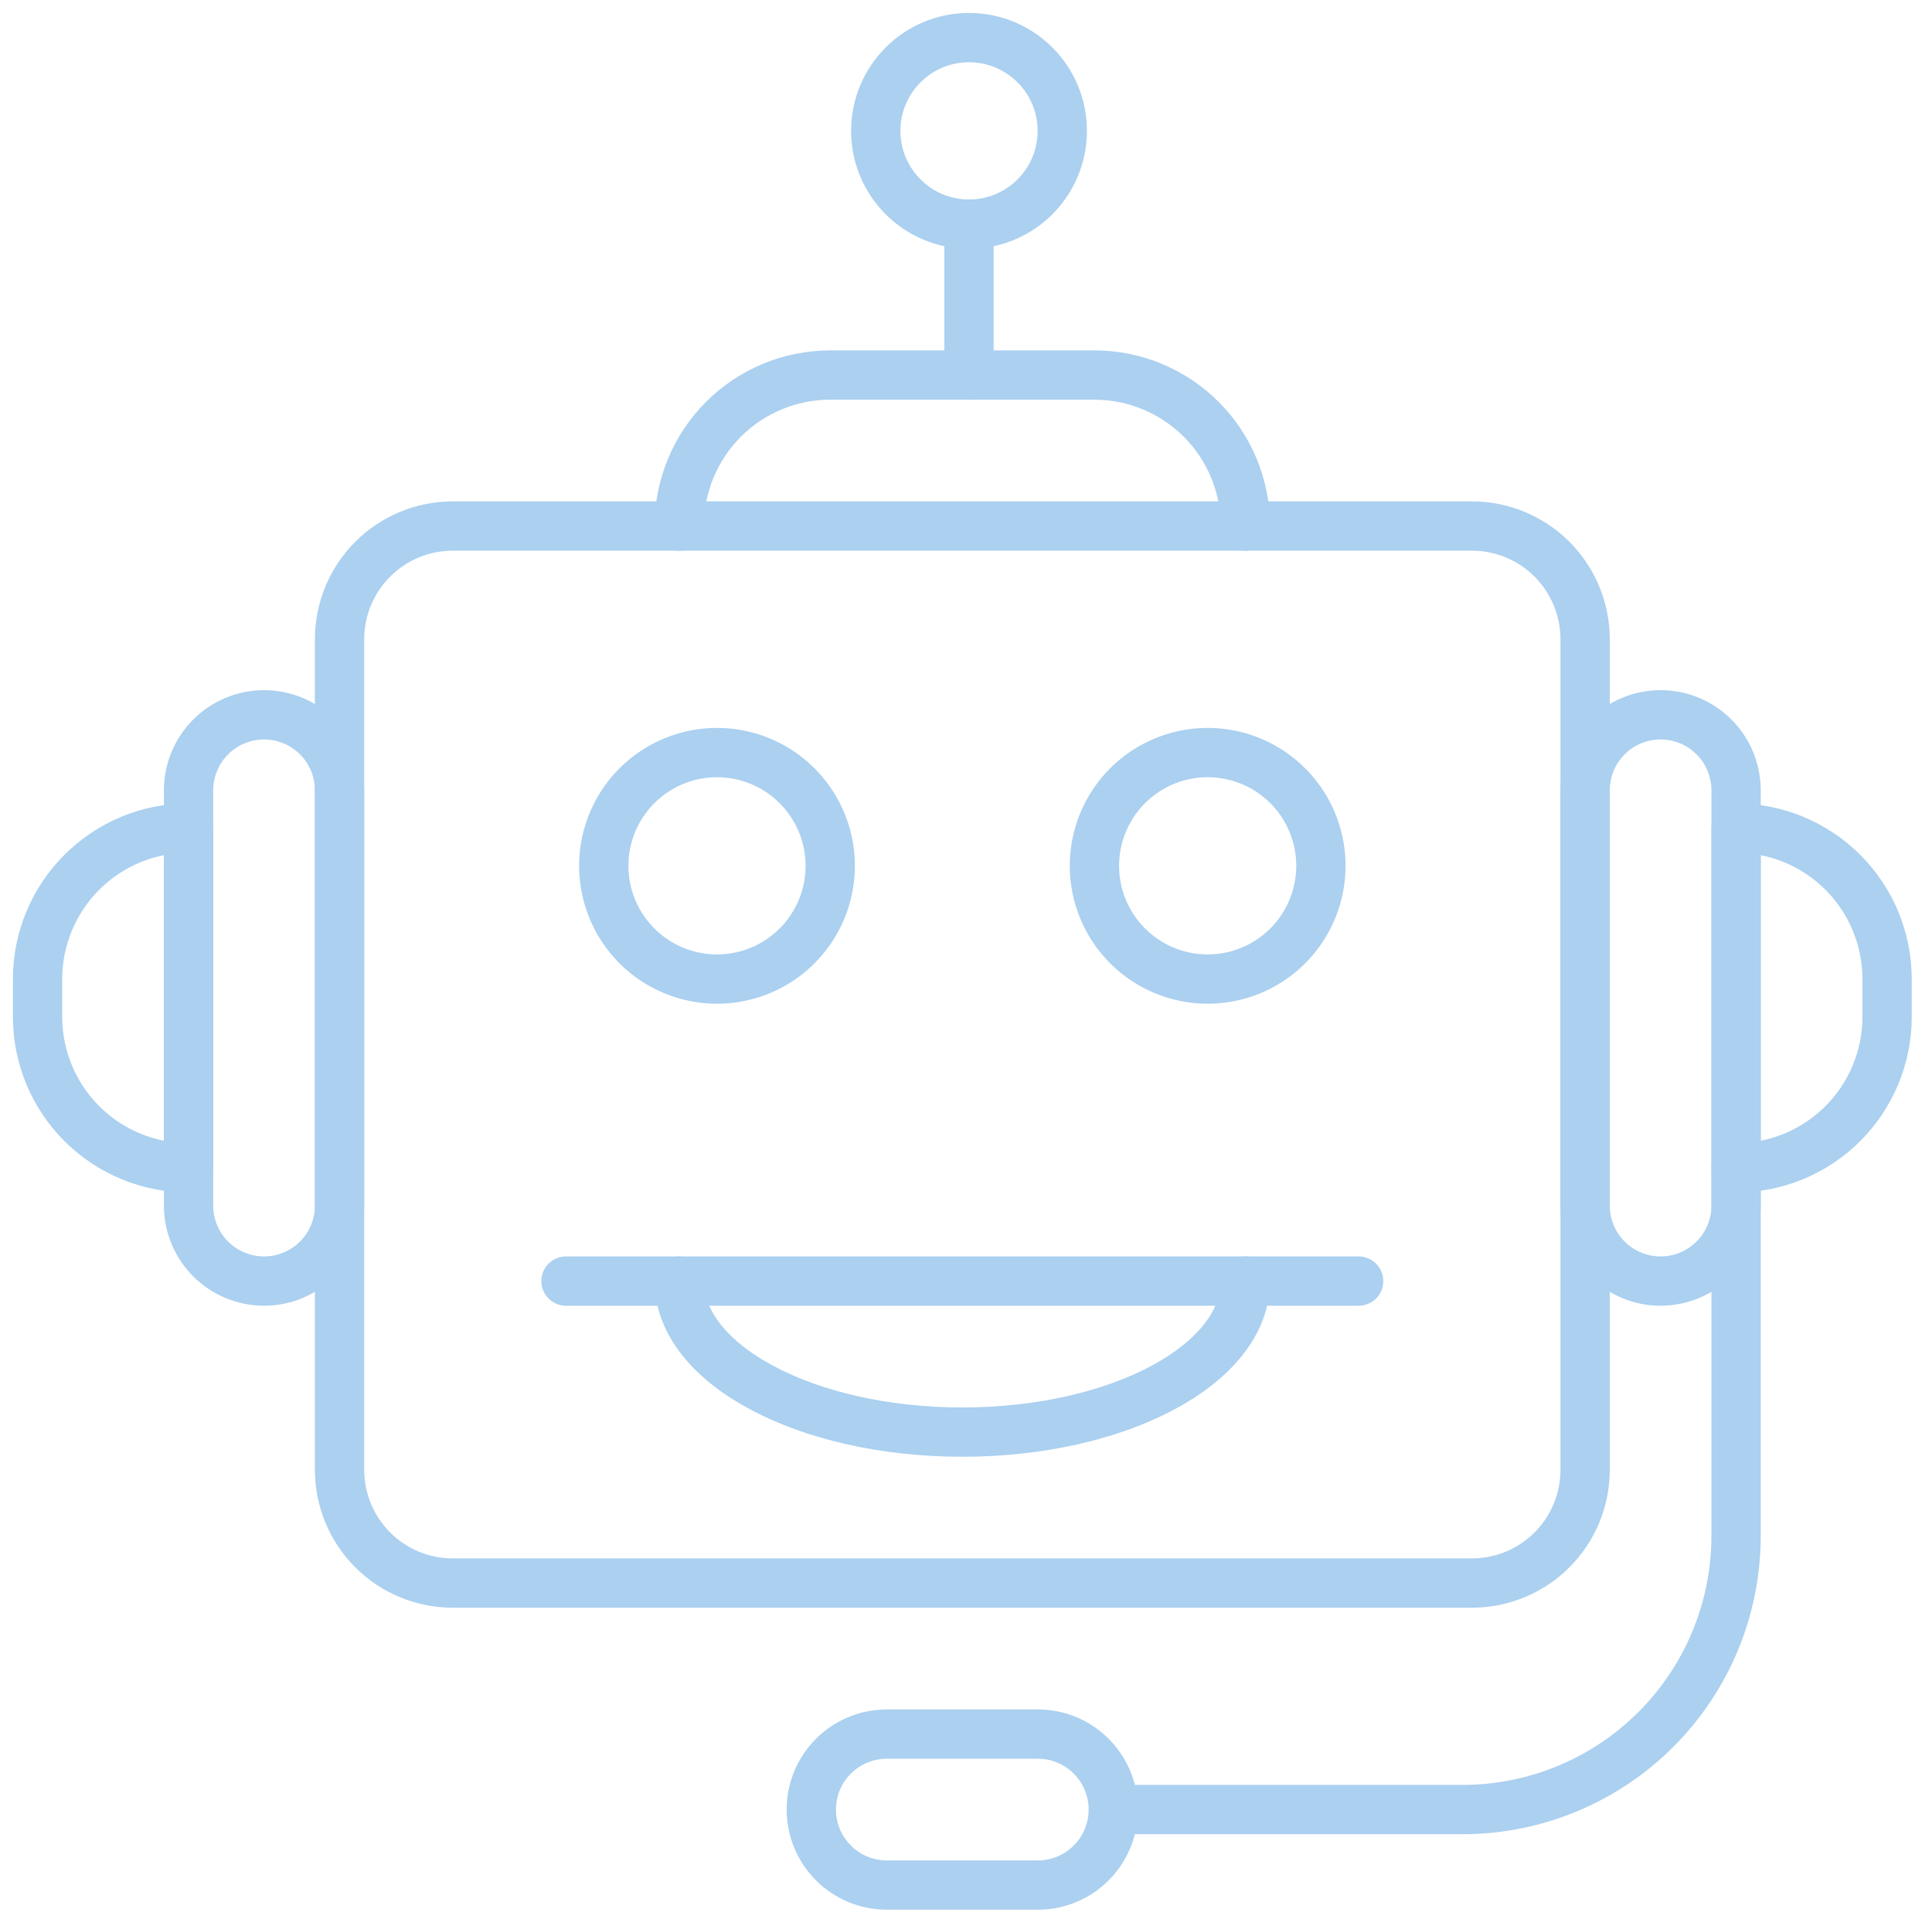 <svg width="201" height="200" viewBox="0 0 201 200" fill="none" xmlns="http://www.w3.org/2000/svg">
<path d="M153.132 164.674H47.105C43.98 164.674 40.984 163.433 38.775 161.224C36.566 159.015 35.325 156.019 35.325 152.895V66.5C35.325 64.953 35.63 63.421 36.221 61.991C36.813 60.562 37.681 59.263 38.775 58.169C39.869 57.075 41.167 56.208 42.596 55.615C44.026 55.023 45.557 54.719 47.105 54.719H153.132C154.679 54.719 156.211 55.023 157.64 55.615C159.07 56.208 160.368 57.075 161.462 58.169C162.556 59.263 163.423 60.562 164.015 61.991C164.607 63.421 164.912 64.953 164.912 66.5V152.89C164.912 154.437 164.608 155.97 164.017 157.399C163.425 158.829 162.557 160.128 161.464 161.223C160.37 162.317 159.071 163.185 157.641 163.777C156.212 164.369 154.68 164.674 153.132 164.674Z" stroke="#ABD0F0" stroke-width="5.128" stroke-linecap="round" stroke-linejoin="round"/>
<path d="M70.666 54.724C70.666 50.557 72.321 46.561 75.267 43.615C78.213 40.669 82.209 39.014 86.376 39.014H113.86C115.923 39.014 117.966 39.42 119.872 40.209C121.778 40.999 123.51 42.156 124.969 43.615C126.428 45.074 127.585 46.806 128.374 48.712C129.164 50.618 129.57 52.66 129.57 54.724" stroke="#ABD0F0" stroke-width="5.128" stroke-linecap="round" stroke-linejoin="round"/>
<path d="M100.81 39.015V23.31" stroke="#ABD0F0" stroke-width="5.128" stroke-linecap="round" stroke-linejoin="round"/>
<path d="M100.814 23.316C106.173 23.316 110.516 18.972 110.516 13.614C110.516 8.256 106.173 3.912 100.814 3.912C95.456 3.912 91.112 8.256 91.112 13.614C91.112 18.972 95.456 23.316 100.814 23.316Z" stroke="#ABD0F0" stroke-width="5.128" stroke-linecap="round" stroke-linejoin="round"/>
<path d="M58.886 133.261H141.349" stroke="#ABD0F0" stroke-width="5.128" stroke-linecap="round" stroke-linejoin="round"/>
<path d="M113.861 90.065C113.861 87.735 114.552 85.457 115.847 83.52C117.141 81.583 118.981 80.073 121.134 79.181C123.287 78.289 125.655 78.056 127.941 78.511C130.226 78.965 132.325 80.087 133.973 81.735C135.62 83.382 136.742 85.481 137.197 87.767C137.651 90.052 137.418 92.421 136.526 94.573C135.635 96.726 134.125 98.566 132.187 99.861C130.25 101.155 127.972 101.846 125.642 101.846C124.095 101.846 122.563 101.541 121.134 100.949C119.705 100.357 118.406 99.489 117.312 98.395C116.218 97.301 115.35 96.003 114.758 94.573C114.166 93.144 113.861 91.612 113.861 90.065Z" stroke="#ABD0F0" stroke-width="5.128" stroke-linecap="round" stroke-linejoin="round"/>
<path d="M62.813 90.065C62.813 87.735 63.505 85.457 64.799 83.52C66.094 81.582 67.934 80.072 70.086 79.181C72.239 78.289 74.608 78.056 76.893 78.511C79.178 78.965 81.278 80.088 82.925 81.735C84.573 83.383 85.695 85.482 86.149 87.768C86.603 90.053 86.37 92.422 85.478 94.574C84.586 96.727 83.076 98.567 81.138 99.861C79.201 101.156 76.923 101.846 74.593 101.846C73.046 101.846 71.514 101.541 70.085 100.949C68.656 100.357 67.357 99.489 66.263 98.395C65.169 97.301 64.302 96.003 63.71 94.573C63.118 93.144 62.813 91.612 62.813 90.065Z" stroke="#ABD0F0" stroke-width="5.128" stroke-linecap="round" stroke-linejoin="round"/>
<path d="M129.567 133.261C129.567 141.935 116.382 148.971 100.117 148.971C83.852 148.971 70.666 141.938 70.666 133.261" stroke="#ABD0F0" stroke-width="5.128" stroke-linecap="round" stroke-linejoin="round"/>
<path d="M180.617 125.407V82.21C180.617 81.178 180.414 80.157 180.019 79.204C179.624 78.251 179.046 77.385 178.316 76.656C177.587 75.927 176.721 75.348 175.768 74.954C174.815 74.559 173.793 74.356 172.762 74.356C171.731 74.356 170.71 74.56 169.757 74.954C168.804 75.349 167.939 75.927 167.209 76.657C166.48 77.386 165.902 78.252 165.507 79.205C165.113 80.157 164.91 81.179 164.91 82.21V125.407C164.91 126.439 165.113 127.46 165.507 128.413C165.902 129.365 166.48 130.231 167.209 130.96C167.939 131.69 168.804 132.268 169.757 132.663C170.71 133.058 171.731 133.261 172.762 133.261C174.845 133.261 176.843 132.433 178.316 130.961C179.789 129.488 180.617 127.49 180.617 125.407Z" stroke="#ABD0F0" stroke-width="5.128" stroke-linecap="round" stroke-linejoin="round"/>
<path d="M107.97 196.09H92.261C90.178 196.09 88.18 195.262 86.707 193.789C85.235 192.317 84.407 190.319 84.407 188.236C84.407 186.153 85.235 184.156 86.707 182.683C88.18 181.21 90.178 180.383 92.261 180.383H107.97C110.053 180.383 112.051 181.21 113.524 182.683C114.996 184.156 115.824 186.153 115.824 188.236C115.824 190.319 114.996 192.317 113.524 193.789C112.051 195.262 110.053 196.09 107.97 196.09Z" stroke="#ABD0F0" stroke-width="5.128" stroke-linecap="round" stroke-linejoin="round"/>
<path d="M180.617 121.48V86.139C184.784 86.139 188.78 87.794 191.726 90.74C194.672 93.686 196.327 97.682 196.327 101.849V105.776C196.325 109.941 194.67 113.936 191.724 116.881C188.778 119.825 184.783 121.48 180.617 121.48Z" stroke="#ABD0F0" stroke-width="5.128" stroke-linecap="round" stroke-linejoin="round"/>
<path d="M19.617 125.407V82.21C19.617 81.178 19.82 80.157 20.215 79.204C20.61 78.251 21.189 77.385 21.918 76.656C22.647 75.927 23.513 75.348 24.466 74.954C25.419 74.559 26.441 74.356 27.472 74.356C28.503 74.356 29.525 74.56 30.477 74.954C31.43 75.349 32.296 75.927 33.025 76.657C33.755 77.386 34.333 78.252 34.728 79.204C35.122 80.157 35.325 81.178 35.325 82.21V125.407C35.325 126.439 35.122 127.46 34.728 128.413C34.333 129.366 33.755 130.231 33.025 130.961C32.296 131.69 31.43 132.268 30.477 132.663C29.525 133.058 28.503 133.261 27.472 133.261C25.389 133.261 23.391 132.433 21.918 130.961C20.445 129.488 19.618 127.49 19.617 125.407Z" stroke="#ABD0F0" stroke-width="5.128" stroke-linecap="round" stroke-linejoin="round"/>
<path d="M19.617 121.48V86.139C15.451 86.139 11.455 87.794 8.509 90.74C5.562 93.686 3.907 97.682 3.907 101.849V105.776C3.909 109.941 5.565 113.936 8.511 116.881C11.457 119.825 15.452 121.48 19.617 121.48Z" stroke="#ABD0F0" stroke-width="5.128" stroke-linecap="round" stroke-linejoin="round"/>
<path d="M117.788 188.236H152.147C159.698 188.236 166.939 185.236 172.278 179.897C177.617 174.558 180.617 167.316 180.617 159.766V121.482" stroke="#ABD0F0" stroke-width="5.128" stroke-linecap="round" stroke-linejoin="round"/>
</svg>

